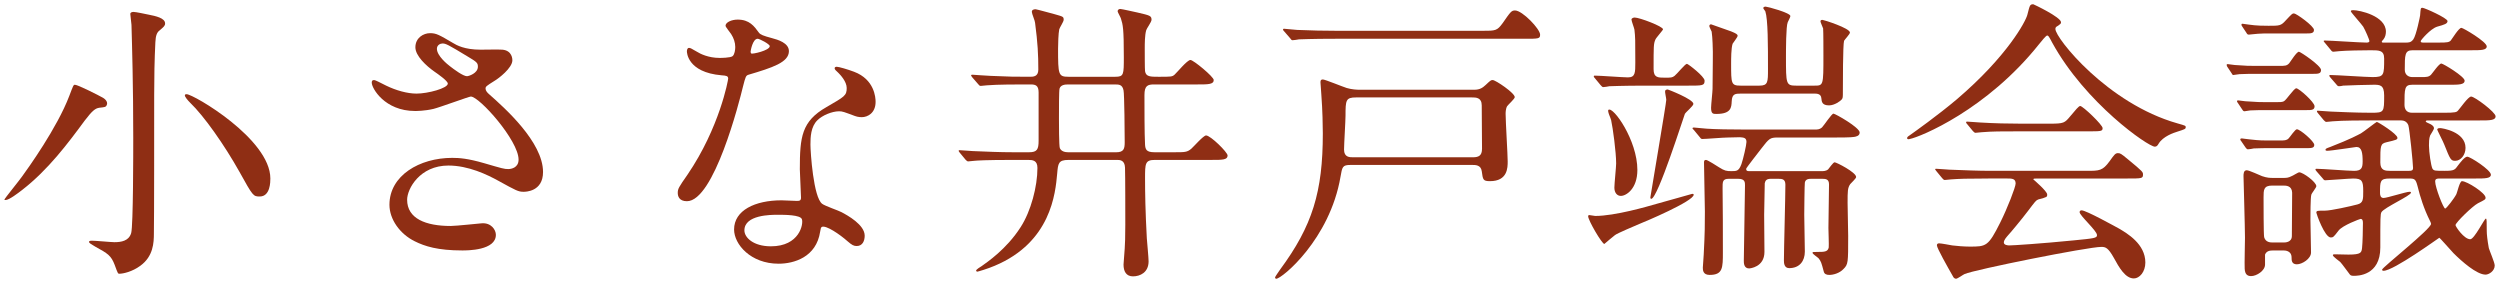 <?xml version="1.0" encoding="utf-8"?>
<!-- Generator: Adobe Illustrator 24.1.3, SVG Export Plug-In . SVG Version: 6.00 Build 0)  -->
<svg version="1.1" id="レイヤー_1" xmlns="http://www.w3.org/2000/svg" xmlns:xlink="http://www.w3.org/1999/xlink" x="0px"
	 y="0px" viewBox="0 0 424 48" enable-background="new 0 0 424 48" xml:space="preserve">
<g>
	<path fill="#8F2E14" d="M16.85,18.274c-0.7,0.1-1.2,0.5-2.5,2.2c-2.8,3.8-6.15,8.301-10.601,11.751c-0.65,0.5-2.2,1.699-2.8,1.699
		c-0.1,0-0.2,0-0.2-0.1s2.55-3.25,3-3.9c0.95-1.3,5.951-8.25,8-13.65c0.65-1.7,0.7-1.9,0.95-1.9c0.5,0,4.05,1.8,4.75,2.2
		c0.6,0.35,0.85,0.85,0.65,1.25C17.95,18.174,17.75,18.174,16.85,18.274z M28,3.974c0,0.399-0.2,0.55-0.95,1.2
		c-0.4,0.3-0.65,0.8-0.7,2c-0.15,2.95-0.2,6-0.2,9c0,4.4,0,21.651-0.05,23.401c0,1.601-0.1,3.9-2.3,5.501
		c-1.35,1-2.9,1.35-3.55,1.35c-0.25,0-0.25,0-0.8-1.5c-0.6-1.55-1.1-1.9-3.3-3.1c-0.6-0.351-1.05-0.601-1.05-0.801s0.3-0.2,0.55-0.2
		c0.6,0,3.2,0.25,3.75,0.25c1.15,0,2.45-0.199,2.85-1.55c0.35-1.25,0.35-13.951,0.35-16.15c0-8.951-0.2-15.552-0.3-19.151
		c0-0.3-0.2-1.551-0.2-1.851s0.35-0.35,0.55-0.35c0.4,0,2,0.35,2.5,0.45C26.45,2.724,28,3.073,28,3.974z M44.052,33.325
		c-1.1,0-1.15-0.05-3.45-4.2c-2.55-4.551-6-9.45-8.351-11.701c-0.45-0.449-0.9-1-0.9-1.25c0-0.199,0.2-0.199,0.3-0.199
		c1.15,0,14.201,7.6,14.201,14.301C45.851,30.825,45.851,33.325,44.052,33.325z"/>
	<path fill="#8F2E14" d="M70.4,18.824c-5.15,0-7.351-3.851-7.351-4.8c0-0.25,0.05-0.45,0.4-0.45c0.2,0,1.05,0.45,2.05,0.95
		c1.65,0.8,3.55,1.35,5.15,1.35c1.9,0,5.3-0.9,5.3-1.7c0-0.45-1.65-1.6-2.3-2.05c-1.35-0.95-3.2-2.65-3.2-4.101
		c0-1.6,1.35-2.4,2.5-2.4c1.05,0,1.55,0.301,3.85,1.65c0.65,0.4,2,1.15,4.7,1.15c0.6,0,3.15-0.05,3.7,0c1.7,0.149,1.7,1.65,1.7,1.8
		c0,1.3-2.35,3.101-3.05,3.5c-1.35,0.851-1.5,0.95-1.5,1.301c0,0.35,0.3,0.699,0.6,0.95c2.6,2.3,9.15,8.1,9.15,13.2
		c0,3.351-3,3.351-3.3,3.351c-0.9,0-1.25-0.2-4.25-1.851c-1.9-1.05-5.1-2.6-8.5-2.6c-4.85,0-7,3.95-7,5.8c0,3.2,3.15,4.45,7.4,4.45
		c0.85,0,5.101-0.45,5.201-0.45c1.65-0.149,2.45,1.101,2.45,1.95c0,2.65-4.801,2.65-5.701,2.65c-4.15,0-6.35-0.7-8.05-1.55
		c-2.55-1.25-4.3-3.75-4.3-6.2c0-4.95,5.1-7.951,10.65-7.951c1.2,0,2.65,0.101,5.4,0.9c3.1,0.9,3.4,1,4.101,1
		c0.55,0,1.75-0.25,1.75-1.6c0-3.251-6.65-10.701-8.101-10.701c-0.3,0-5.3,1.851-6.351,2.101C72,18.824,70.6,18.824,70.4,18.824z
		 M79.2,12.924c0.3,0,1.85-0.5,1.85-1.6c0-0.65-0.15-0.801-1.75-1.75c-3.3-2.001-3.7-2.2-4.25-2.2c-0.35,0-0.95,0.25-0.95,0.899
		c0,1.2,1.8,2.65,2.2,2.95C77,11.773,78.55,12.924,79.2,12.924z"/>
	<path fill="#8F2E14" d="M124.7,7.974c0-0.75-0.25-1.5-0.7-2.2c-0.15-0.25-0.95-1.2-0.95-1.4c0-0.6,1.05-1.05,2.05-1.05
		c2,0,2.8,1.101,3.6,2.2c0.25,0.35,0.75,0.55,2.25,0.95c0.95,0.25,2.851,0.8,2.851,2.2c0,1.9-2.8,2.8-6.851,4
		c-0.45,0.15-0.5,0.3-0.95,2.05c-0.6,2.501-4.9,19.401-9.5,19.401c-1.35,0-1.55-0.899-1.55-1.399c0-0.7,0.15-0.95,1.65-3.101
		c5.45-8.001,6.9-16.051,6.9-16.301c0-0.45-0.35-0.5-1.1-0.551c-5.9-0.5-5.9-4-5.9-4.05c0-0.2,0.05-0.6,0.35-0.6
		c0.2,0,0.35,0.05,1.35,0.649c0.55,0.351,1.95,1.051,3.85,1.051c0.1,0,1.85,0,2.2-0.301C124.6,9.224,124.7,8.424,124.7,7.974z
		 M139.101,39.275c-0.65,4.351-4.45,5.45-7.051,5.45c-4.75,0-7.55-3.3-7.55-5.8c0-3.25,3.55-4.95,8.05-4.95
		c0.4,0,2.25,0.1,2.601,0.1c0.45,0,0.7-0.05,0.7-0.55c0-0.75-0.2-4.101-0.2-4.801c0-5.5,0.3-8.15,4.5-10.551
		c3.1-1.8,3.45-1.949,3.45-3.25c0-1.1-1.1-2.25-1.4-2.55c-0.45-0.4-0.65-0.601-0.65-0.8c0-0.15,0.15-0.25,0.35-0.25
		c0.35,0,1.9,0.449,2.95,0.85c3.45,1.3,3.65,4.351,3.65,5.101c0,1.899-1.35,2.6-2.35,2.6c-0.05,0-0.65,0-1.15-0.199
		c-1.9-0.7-2.1-0.801-2.7-0.801c-1.2,0-2.851,0.7-3.65,1.5c-1.15,1.101-1.2,2.9-1.2,4.15s0.5,9.001,2,10.051
		c0.45,0.35,2.8,1.15,3.25,1.4c1.05,0.55,3.95,2.149,3.95,4c0,0.85-0.35,1.75-1.35,1.75c-0.5,0-0.8-0.149-1.55-0.8
		c-1.35-1.2-3.65-2.75-4.35-2.45C139.2,38.575,139.2,38.775,139.101,39.275z M131.9,36.426c-1.15,0-5.65,0-5.65,2.649
		c0,1.2,1.5,2.7,4.5,2.7c4.85,0,5.55-3.8,5.25-4.6C135.75,36.426,133.05,36.426,131.9,36.426z M130.55,7.823
		c0-0.35-1.75-1.25-2.05-1.25c-0.85,0-1.2,2.051-1.2,2.2c0,0.101,0.05,0.25,0.1,0.3C127.55,9.224,130.55,8.573,130.55,7.823z"/>
	<path fill="#8F2E14" d="M181.199,27.125c-1.7,0-1.75,0.6-1.899,2.3c-0.3,3.351-1.05,11.65-10.601,15.651c-1.15,0.5-2.85,1-2.95,1
		c-0.1,0-0.2-0.101-0.2-0.2c0-0.15,0.75-0.65,0.95-0.75c0.9-0.65,4.2-2.851,6.6-6.601c1.75-2.7,2.85-6.9,2.85-10.051
		c0-1.3-0.85-1.35-1.55-1.35h-2.8c-4.4,0-5.851,0.1-6.351,0.149c-0.15,0-0.9,0.101-1.05,0.101s-0.25-0.101-0.45-0.3l-0.95-1.15
		c-0.2-0.25-0.2-0.25-0.2-0.351c0-0.1,0.05-0.1,0.15-0.1c0.35,0,1.9,0.15,2.2,0.15c2.45,0.1,4.55,0.2,6.9,0.2h2.7
		c1.35,0,1.6-0.501,1.6-1.95v-8.201c0-1.2-0.55-1.35-1.35-1.35h-1c-1.2,0-4.65,0-6.4,0.149c-0.2,0-0.9,0.101-1.05,0.101
		c-0.2,0-0.3-0.101-0.45-0.3l-1-1.15c-0.1-0.15-0.2-0.25-0.2-0.351c0-0.05,0.05-0.1,0.2-0.1c0.2,0,2.65,0.2,3.15,0.2
		c3.45,0.15,3.85,0.15,6.65,0.15c0.5,0,1.4,0,1.4-1.2c0-2.551-0.1-4.551-0.55-7.951c0-0.3-0.55-1.55-0.55-1.85
		c0-0.351,0.3-0.45,0.65-0.45c0.15,0,3.05,0.8,3.25,0.85c1.4,0.4,1.5,0.4,1.5,0.95c0,0.301-0.7,1.351-0.75,1.601
		c-0.15,0.649-0.2,2.55-0.2,3.3c0,4.4,0.05,4.751,1.75,4.751h7.951c1.45,0,1.45-0.351,1.45-3.351c0-4.851-0.15-5.45-0.5-6.551
		c-0.051-0.2-0.551-1.05-0.551-1.2c0-0.199,0.15-0.399,0.45-0.399c0.25,0,2.65,0.55,2.9,0.6c2.15,0.5,2.4,0.55,2.4,1.25
		c0,0.351-0.851,1.5-0.9,1.75c-0.25,0.851-0.25,2.301-0.25,3.15c0,0.5,0,3.551,0.05,3.801c0.15,0.95,0.9,0.95,2.301,0.95
		c2.1,0,2.3,0,2.7-0.351c0.449-0.4,2.149-2.5,2.7-2.5c0.5,0,3.95,2.851,3.95,3.4c0,0.75-0.95,0.75-2.7,0.75h-7.4
		c-1.101,0-1.65,0.2-1.65,1.8c0,2.05,0,6.551,0.1,8.4c0.051,0.851,0.25,1.301,1.601,1.301h3.4c1.75,0,2.149,0,2.85-0.601
		c0.4-0.35,2.051-2.25,2.5-2.25c0.75,0,3.65,2.851,3.65,3.4c0,0.75-0.899,0.75-2.65,0.75h-9.65c-1.7,0-1.7,0.6-1.7,3.15
		c0,2.35,0.051,5.6,0.301,10.15c0.05,0.649,0.3,3.35,0.3,3.9c0,1.899-1.45,2.55-2.65,2.55c-1.15,0-1.601-0.85-1.601-2
		c0-0.4,0.2-2.3,0.2-2.7c0.051-0.9,0.101-1.75,0.101-4.051c0-1.699,0-8.35-0.05-9.7c-0.051-1.3-0.9-1.3-1.4-1.3H181.199z
		 M189.3,25.825c1.301,0,1.45-0.601,1.45-1.7c0-1.15-0.05-8.251-0.2-8.801c-0.199-1-0.8-1-1.449-1h-7.951c-0.5,0-1.25,0.05-1.45,0.7
		c-0.1,0.35-0.1,3.399-0.1,5.1c0,0.75,0,4.65,0.15,5.001c0.25,0.55,0.85,0.7,1.449,0.7H189.3z"/>
	<path fill="#8F2E14" d="M229.05,27.975c-1.4,0-1.4,0.351-1.7,2c-1.801,10.601-9.951,17.302-10.901,17.302
		c-0.1,0-0.199-0.101-0.199-0.2c0-0.2,0.85-1.3,0.85-1.351c5.5-7.45,7.25-13.2,7.25-23.101c0-1.2-0.05-3.951-0.25-6.551
		c0-0.351-0.149-1.8-0.149-2.101c0-0.3,0.05-0.5,0.399-0.5c0.351,0,3.4,1.25,4.051,1.45c0.85,0.25,1.7,0.3,2.25,0.3h19.352
		c1.05,0,1.5-0.399,1.95-0.8c0.8-0.75,0.899-0.85,1.199-0.85c0.5,0,3.751,2.2,3.751,2.9c0,0.3-1.15,1.3-1.301,1.55
		c-0.25,0.45-0.25,1.1-0.25,1.3c0,1.25,0.351,6.9,0.351,8.051c0,1.05,0,3.35-3,3.35c-1.2,0-1.2-0.25-1.4-1.699
		c-0.15-1.051-1.05-1.051-1.601-1.051H229.05z M251.401,5.224c2.25,0,2.5,0,3.45-1.3c1.351-1.95,1.5-2.15,2.101-2.15
		c1.25,0,4.25,3.15,4.25,4.1c0,0.7-0.25,0.7-2.6,0.7H226.6c-4.4,0-5.851,0.101-6.301,0.101c-0.2,0.05-0.95,0.149-1.1,0.149
		c-0.15,0-0.25-0.149-0.4-0.35l-1-1.15c-0.2-0.2-0.2-0.25-0.2-0.3c0-0.1,0.05-0.15,0.15-0.15c0.35,0,1.899,0.2,2.25,0.2
		c2.45,0.101,4.5,0.15,6.851,0.15H251.401z M249.801,26.675c0.95,0,1.55-0.25,1.55-1.45c0-1.05-0.05-6.2-0.05-7.351
		c0-1.35-1-1.35-1.65-1.35h-19.651c-1.75,0-1.8,0.45-1.8,3.1c0,0.851-0.25,4.851-0.25,5.751c0,1.3,0.95,1.3,1.5,1.3H249.801z"/>
	<path fill="#8F2E14" d="M269.549,36.476c0.149,0,0.85,0.149,1,0.149c3.35,0,8.851-1.6,10.4-2.05c2.05-0.55,6-1.7,6.051-1.7
		c0.1,0,0.25,0,0.25,0.15c0,1.1-8.301,4.6-9.201,4.95c-0.8,0.35-3.8,1.6-4.15,1.9c-0.5,0.399-1.35,1.1-1.8,1.5
		c-0.4,0-2.75-4.001-2.75-4.7C269.349,36.575,269.399,36.476,269.549,36.476z M279.299,14.524c-4.4,0-5.85,0.1-6.35,0.1
		c-0.15,0.05-0.9,0.15-1.051,0.15c-0.149,0-0.25-0.15-0.45-0.351l-0.949-1.149c-0.15-0.15-0.2-0.25-0.2-0.301
		c0-0.1,0.05-0.149,0.149-0.149c0.9,0,4.851,0.3,5.65,0.3c1.25,0,1.25-0.8,1.25-2.55c0-3.801,0-4.251-0.149-5.551
		c-0.05-0.3-0.5-1.45-0.5-1.7s0.35-0.35,0.55-0.35c0.8,0,4.8,1.5,4.8,2c0,0.149-1.199,1.45-1.3,1.75c-0.3,0.7-0.3,1.1-0.3,5
		c0,1.45,0.75,1.45,1.9,1.45c1.05,0,1.25,0,1.649-0.3c0.4-0.3,1.801-2.05,2.101-2.05c0.2,0,3,2.149,3,2.85
		c0,0.851-0.3,0.851-2.9,0.851H279.299z M277.699,28.825c0,3.2-1.9,4.4-2.801,4.4c-0.649,0-1.1-0.551-1.1-1.4
		c0-0.65,0.3-3.5,0.3-4.101c0-1.899-0.55-6-0.85-7.351c-0.05-0.3-0.7-1.55-0.45-1.75C273.599,18.024,277.699,23.774,277.699,28.825z
		 M282.85,15.174c0.05,0,4.35,1.65,4.35,2.45c0,0.351-1.3,1.4-1.449,1.7c-0.15,0.3-4.601,14.401-5.701,14.401
		c-0.149,0-0.149-0.2-0.149-0.25c0-0.15,2.7-15.951,2.7-16.552c0-0.25-0.25-1.3-0.2-1.5S282.699,15.174,282.85,15.174z
		 M308.951,29.025c0.3,0,0.75,0,1.1-0.301c0.15-0.149,0.851-1.2,1.101-1.2c0.3,0,3.65,1.7,3.65,2.501c0,0.25-0.851,1-1.001,1.199
		c-0.449,0.65-0.449,1.2-0.449,3.2c0,0.801,0.1,4.701,0.1,5.601c0,4.551,0,4.801-0.8,5.601c-0.65,0.7-1.7,1-2.4,1
		c-0.5,0-0.85-0.15-0.95-0.6c-0.399-1.501-0.45-1.7-0.899-2.251c-0.15-0.149-1.001-0.699-1.001-0.899c0-0.15,0.101-0.15,0.9-0.15
		c1.05,0,1.7,0,1.851-0.75c0.05-0.399-0.051-2.75-0.051-3.3c0-1.051,0.101-6.2,0.101-7.4c0-0.9-0.55-0.95-1.15-0.95h-1.9
		c-0.399,0-0.949,0.05-1.05,0.649c-0.05,0.2-0.1,4.751-0.1,5.451c0,0.399,0.1,6.1,0.1,6.25c0,1.6-0.899,2.8-2.65,2.8
		c-0.899,0-0.899-0.95-0.899-1.35c0-1.8,0.25-10.751,0.25-12.801c0-0.95-0.55-1-1.2-1h-1.25c-0.7,0-0.95,0.25-1.05,0.75
		c0,0.149-0.101,5.15-0.101,5.351c0,0.449,0.05,6.1,0.05,6.3c0,2.601-2.5,2.801-2.6,2.801c-0.9,0-0.9-0.95-0.9-1.301
		c0-1.8,0.2-10.75,0.2-12.801c0-0.5,0-1.1-1.15-1.1h-1.6c-1.101,0-1.05,0.55-1.05,1.7c0.05,2.649,0.05,7.851,0.05,10.75
		c0,2.65,0,3.851-2.25,3.851c-1.15,0-1.15-0.85-1.15-1.25c0-0.3,0.15-1.851,0.15-2.2c0.199-3.75,0.199-5.2,0.199-7.301
		c0-1.2-0.149-7-0.149-8.3c0-0.2,0-0.45,0.35-0.45c0.25,0,1.9,1.05,2.2,1.25c0.95,0.6,1.25,0.65,2.101,0.65c0.899,0,1.25,0,1.7-1.2
		c0.3-0.851,0.85-3.251,0.85-3.751c0-0.699-0.45-0.75-1.101-0.8c-0.3,0-1.75,0.05-2.1,0.05c-0.7,0-3.7,0.25-4.301,0.25
		c-0.199,0-0.3-0.149-0.449-0.35l-0.95-1.15c-0.25-0.25-0.25-0.25-0.25-0.3c0-0.1,0.1-0.15,0.2-0.15c0.3,0,1.85,0.2,2.2,0.2
		c1.399,0.101,4,0.15,6.85,0.15h11.451c0.45,0,0.85,0,1.25-0.351c0.35-0.35,1.65-2.35,1.95-2.35s4.45,2.35,4.45,3.2
		c0,0.6-0.65,0.7-0.95,0.75c-0.45,0.1-2.6,0.1-3.15,0.1H301.5c-1.3,0-1.449,0.15-2.8,1.9c-0.3,0.4-2.55,3.25-2.55,3.4
		c0,0.4,0.25,0.4,0.55,0.4H308.951z M295.25,15.874c-0.95,0-1.5,0.05-1.55,1.3c-0.05,1.051-0.101,2.15-2.601,2.15
		c-0.55,0-0.899,0-0.899-1.05c0-0.5,0.25-2.75,0.25-3.2c0.05-4,0.05-6.251,0.05-6.301c0-0.35-0.05-2.45-0.2-3.4
		c-0.05-0.149-0.4-0.8-0.4-0.949c0-0.15,0.101-0.301,0.301-0.301c0.05,0,3.25,1.15,3.399,1.2c0.851,0.351,1.101,0.5,1.101,0.75
		s-0.75,1.15-0.851,1.351c-0.25,0.8-0.25,2.5-0.25,3.4c0,3.35,0,3.7,1.601,3.7h3.2c1.45,0,1.45-0.601,1.45-2.801
		c0-4.05,0-8.45-0.45-9.801c-0.05-0.1-0.35-0.449-0.35-0.55c0-0.1,0.1-0.25,0.399-0.25s4.2,1.05,4.2,1.601
		c0,0.199-0.399,0.899-0.45,1.05c-0.3,0.65-0.3,4.8-0.3,5.851c0,4.65,0,4.9,1.75,4.9h3.051c1.55,0,1.55,0,1.55-5.101
		c0-0.8,0-4.051-0.05-4.601c-0.05-0.2-0.45-1-0.45-1.2c0-0.199,0.15-0.25,0.35-0.25c0.2,0,4.65,1.4,4.65,2.15
		c0,0.25-0.899,1.2-1,1.4c-0.2,0.649-0.2,7.351-0.2,8.55c0,1.051,0,1.15-0.199,1.4c-0.2,0.25-1.2,1-2.15,1
		c-1.2,0-1.25-0.649-1.3-1.2c-0.051-0.8-0.801-0.8-1.251-0.8H295.25z"/>
	<path fill="#8F2E14" d="M323.448,23.425c0-0.2,0.15-0.3,0.75-0.7c0.351-0.25,4.45-3.15,7.701-5.9
		c8.55-7.301,11.7-13.251,11.95-14.351c0.4-1.551,0.4-1.75,1-1.75c0.05,0,4.7,2.199,4.7,3.05c0,0.25-0.1,0.3-0.6,0.65
		c-0.3,0.149-0.351,0.3-0.351,0.5c0,1.55,8.851,12.65,20.702,16.001c1.399,0.399,1.399,0.399,1.399,0.649
		c0,0.3-0.149,0.351-1.399,0.75c-0.65,0.2-2.45,0.801-3.2,2.051c-0.2,0.35-0.351,0.5-0.65,0.5c-1.101,0-11.751-7.351-17.401-17.651
		c-0.55-1.05-0.649-1.2-0.85-1.2s-1,1-1.4,1.5c-8.851,11.101-20.102,15.701-21.901,16.051
		C323.749,23.625,323.448,23.675,323.448,23.425z M337.199,30.275c-3.7,0-4.95,0.05-6.3,0.149c-0.15,0-0.9,0.101-1.051,0.101
		c-0.2,0-0.25-0.101-0.45-0.301l-0.949-1.149c-0.101-0.15-0.25-0.3-0.25-0.351c0-0.1,0.1-0.1,0.199-0.1c0.351,0,1.9,0.15,2.2,0.15
		c2.45,0.1,5.101,0.199,6.851,0.199h16.501c2.101,0,2.65,0,3.851-1.649c0.75-1.051,0.95-1.351,1.4-1.351
		c0.399,0,0.55,0.101,1.699,1.05c2.551,2.101,2.551,2.15,2.551,2.601c0,0.65-0.25,0.65-2.601,0.65H345.55c-0.5,0-0.7,0-0.7,0.149
		c0,0,2.351,2,2.351,2.551c0,0.449,0,0.449-1.5,0.85c-0.4,0.15-0.5,0.3-1.75,1.95c-1.051,1.4-3.101,3.851-3.4,4.15
		c-0.2,0.25-0.7,0.75-0.7,1.2s0.7,0.5,0.9,0.5c0.649,0,5.35-0.301,10.9-0.851c3.6-0.35,4-0.399,4-0.899c0-0.75-2.95-3.301-2.95-3.9
		c0-0.25,0.2-0.3,0.351-0.3c0.75,0,5.7,2.75,6.35,3.1c1.351,0.8,4.45,2.601,4.45,5.75c0,1.601-1,2.7-1.949,2.7
		c-1.45,0-2.501-1.85-3.4-3.5c-0.95-1.7-1.4-1.85-2.101-1.85c-2.3,0-21.501,3.85-23.201,4.6c-0.25,0.101-1.2,0.801-1.45,0.801
		c-0.15,0-0.4-0.101-0.5-0.351c-1-1.75-2.75-4.85-2.75-5.3c0-0.351,0.25-0.351,0.399-0.351c0.351,0,1.9,0.301,2.2,0.351
		c0.7,0.1,2.101,0.2,2.95,0.2c2.801,0,3.15,0,5.201-4.101c1.199-2.4,2.6-6.001,2.6-6.601c0-0.85-0.65-0.85-1.5-0.85H337.199z
		 M347.6,20.975c2.45,0,2.551-0.101,3.551-1.3c0.8-0.95,1.4-1.7,1.65-1.7c0.449,0,3.8,3.2,3.8,3.75s-0.25,0.55-2.65,0.55h-11.501
		c-3.05,0-4.5,0-6.35,0.15c-0.15,0-0.9,0.1-1.051,0.1c-0.149,0-0.25-0.1-0.449-0.3l-0.95-1.15c-0.2-0.2-0.2-0.25-0.2-0.35
		c0-0.05,0.05-0.101,0.15-0.101c0.35,0,1.899,0.15,2.199,0.15c2.45,0.15,4.851,0.2,6.851,0.2H347.6z"/>
	<path fill="#8F2E14" d="M386.6,11.174c0.899,0,1.25,0,1.649-0.45c0.25-0.3,1.25-1.95,1.65-1.95c0.25,0,3.75,2.351,3.75,3.101
		c0,0.649-0.55,0.649-1.4,0.649h-9.65c-0.649,0-1.85,0-2.75,0.051c-0.2,0-0.95,0.149-1.1,0.149c-0.101,0-0.15-0.1-0.301-0.35
		l-0.699-1.05c-0.051-0.051-0.101-0.2-0.101-0.301c0-0.149,0.05-0.149,0.2-0.149s0.95,0.149,1.15,0.149
		c1.95,0.15,2.55,0.15,3.45,0.15H386.6z M386.099,17.324c0.601,0,0.95,0,1.251-0.15c0.449-0.25,1.699-2.2,2.1-2.2
		c0.45,0,3.101,2.351,3.101,3.051c0,0.649-0.551,0.649-1.351,0.649h-6.8c-0.95,0-1.65,0-2.751,0.051c-0.149,0-0.85,0.149-1,0.149
		c-0.199,0-0.3-0.2-0.399-0.35l-0.7-1.05c-0.15-0.2-0.15-0.2-0.15-0.301c0-0.1,0.05-0.149,0.2-0.149s1,0.149,1.2,0.149
		c2.1,0.15,2.65,0.15,3.4,0.15H386.099z M386.65,23.824c0.8,0,1.149,0,1.5-0.35c0.25-0.25,1.1-1.55,1.399-1.55
		c0.551,0,2.95,2.05,2.95,2.649c0,0.551-0.5,0.551-1.35,0.551h-6.15c-0.85,0-1.7,0-2.75,0.05c-0.15,0.05-0.851,0.149-1,0.149
		c-0.15,0-0.25-0.1-0.4-0.3l-0.75-1.1c-0.1-0.101-0.15-0.2-0.15-0.3c0-0.101,0.15-0.15,0.251-0.15c0.149,0,1,0.15,1.199,0.15
		c2.101,0.25,2.65,0.199,3.4,0.199H386.65z M385.349,5.674c-1.399,0-1.649,0-2.399,0.05c-0.25,0-1.351,0.149-1.551,0.149
		c-0.199,0-0.3-0.1-0.399-0.3l-0.7-1.05c-0.15-0.2-0.15-0.25-0.15-0.35c0-0.101,0.051-0.15,0.15-0.15c0.15,0,0.95,0.15,1.1,0.15
		c1.351,0.199,2.551,0.199,3.351,0.199c1.851,0,2.101,0,2.9-0.899c1-1.051,1.1-1.2,1.399-1.2c0.4,0,3.4,2.15,3.4,2.8
		c0,0.601-0.55,0.601-1.35,0.601H385.349z M385.549,42.476c-0.649,0-1.149,0.101-1.399,0.7v1.7c0,1.05-1.45,1.95-2.351,1.95
		c-0.6,0-1.05-0.25-1.1-1.25c-0.051-0.75,0.05-4.4,0.05-5.251c0-1.649-0.25-10.101-0.25-10.45s0-1,0.55-1c0.4,0,2.2,0.85,2.601,1
		c0.85,0.3,1.399,0.3,1.85,0.3h1.8c0.4,0,0.801,0,1.351-0.3c0.2-0.05,1.1-0.65,1.3-0.65c0.65,0,2.9,1.65,2.9,2.351
		c0,0.25-0.8,1.2-0.851,1.45c-0.149,0.5-0.149,3.5-0.149,4.25c0,0.8,0.1,4.65,0.1,5.551c0,1.05-1.5,2-2.4,2
		c-0.899,0-0.899-0.7-0.899-1.15c0-1.2-1.15-1.2-1.4-1.2H385.549z M387.299,41.126c0.25,0,1.4,0,1.4-1.101
		c0-1.2,0.05-6.3,0.05-7.351c-0.05-1.2-1.05-1.2-1.5-1.2h-1.9c-1.449,0-1.449,0.751-1.449,2.001c0,0.85,0,6.35,0.1,6.75
		c0.25,0.9,1.1,0.9,1.45,0.9H387.299z M409.151,8.523c-1.3,0-1.3,0.8-1.3,3.301c0,0.85,0.6,1.25,1.3,1.25h1.45c0.9,0,1.3,0,1.7-0.4
		c0.25-0.25,1.35-1.9,1.75-1.9c0.3,0,3.95,2.2,3.95,2.9s-1,0.7-2.65,0.7h-6.25c-1.3,0-1.3,0.65-1.3,3.4c0,0.7,0.3,1.35,1.3,1.35
		h5.351c2.05,0,2.2-0.1,2.45-0.399c0.3-0.301,1.7-2.351,2.2-2.351c0.6,0,4.149,2.65,4.149,3.351s-1,0.7-2.649,0.7h-8.951
		c-0.149,0-0.25,0.1-0.25,0.149c0,0.101,0.15,0.15,0.2,0.2c1,0.4,1.2,0.7,1.2,1c0,0.2-0.55,1-0.65,1.2c-0.2,0.5-0.2,1.25-0.2,1.7
		c0,1.15,0.351,3.5,0.601,3.95c0.25,0.35,0.45,0.35,2.1,0.35c1.551,0,1.7-0.149,2.251-0.95c0.399-0.5,1.1-1.449,1.55-1.449
		c0.5,0,4,2.25,4,3.05c0,0.65-1,0.65-2.65,0.65h-6.05c-0.45,0-0.75,0.05-0.75,0.5c0,1,1.399,4.6,1.7,4.6
		c0.199,0,1.55-1.75,1.899-2.45c0.15-0.3,0.551-2.2,0.95-2.2c0.851,0,4,2.001,4,2.801c0,0.3-0.1,0.35-1.3,0.95
		c-0.95,0.5-3.8,3.3-3.8,3.7c0,0.25,1.45,2.399,2.5,2.399c0.7,0,2.4-3.5,2.65-3.5c0.149,0,0.149,0.45,0.149,2.051
		c0,0.649,0.101,1.55,0.351,2.95c0.1,0.399,1,2.449,1,2.95c0,0.949-1,1.55-1.551,1.55c-1.5,0-4.05-2.25-5.45-3.65
		c-0.3-0.3-2.3-2.601-2.399-2.601c-0.051,0-7.751,5.601-9.451,5.601c-0.149,0-0.25-0.05-0.25-0.2c0-0.35,8.301-6.9,8.301-7.75
		c0-0.15-0.15-0.45-0.2-0.55c-1-2-1.65-4.051-2.1-5.9c-0.301-1.15-0.5-1.25-1.4-1.25H405.3c-1.649,0-1.649,0.449-1.649,2.45
		c0,0.3,0.05,0.85,0.6,0.85c0.601,0,3.801-1.05,4.4-1.05c0.1,0,0.25,0,0.25,0.149c0,0.5-4.5,2.501-5,3.301
		c-0.2,0.35-0.2,0.899-0.2,6c0,4.801-3.9,4.801-4.45,4.801c-0.25,0-0.55,0-0.7-0.2c-0.25-0.3-1.35-1.851-1.65-2.15
		c-0.149-0.15-1.25-0.9-1.25-1.15c0-0.149,0.2-0.149,0.3-0.149c0.351,0,2.001,0.05,2.351,0.05c2.15,0,2.2-0.35,2.3-1.1
		c0.101-0.801,0.15-3.4,0.15-4.251c0-0.35-0.05-0.7-0.4-0.7c-0.1,0-3.1,1.101-3.75,2.001c-0.8,1.05-0.9,1.149-1.3,1.149
		c-1.05,0-2.45-4.05-2.45-4.2c0-0.35,0.15-0.35,1.45-0.35c1.05,0,4.35-0.75,5.5-1.051c1-0.25,1-0.85,1-2.25
		c0-1.75-0.2-2.149-1.7-2.149c-0.7,0-4.3,0.3-4.75,0.3c-0.2,0-0.3-0.15-0.45-0.351l-1-1.149c-0.2-0.25-0.2-0.25-0.2-0.351
		c0-0.1,0.101-0.1,0.2-0.1c0.9,0,5.351,0.35,6.351,0.35c1.25,0,1.45-0.5,1.45-1.6c0-1.45-0.15-2.45-1.05-2.45
		c-0.2,0-4.201,0.649-5.001,0.649c-0.1,0-0.25-0.05-0.25-0.149c0-0.2,0.101-0.25,0.8-0.5c3.601-1.4,4.601-2,5.201-2.3
		c0.449-0.25,2.6-1.95,2.7-1.95c0.199,0,3.5,2.05,3.5,2.7c0,0.3-0.15,0.35-1.851,0.75c-1.05,0.25-1.05,0.55-1.05,3.45
		c0,1.35,0.85,1.399,1.65,1.399h3.2c0.449,0,0.7-0.05,0.7-0.5c0-0.7-0.601-6.7-0.801-7.25c-0.05-0.101-0.3-0.8-1.2-0.8h-5.3
		c-1.2,0-4.601,0-6.351,0.149c-0.15,0-0.85,0.101-1.05,0.101c-0.15,0-0.25-0.101-0.45-0.301l-0.95-1.149
		c-0.2-0.25-0.2-0.25-0.2-0.351c0-0.1,0.101-0.1,0.15-0.1c0.35,0,1.85,0.149,2.2,0.149c1.45,0.051,4.05,0.2,6.9,0.2
		c2.15,0,2.15-0.1,2.15-2.95c0-1.8-0.75-1.8-1.801-1.8c-1,0-4.2,0.1-5.15,0.15c-0.1,0.05-0.6,0.1-0.699,0.1
		c-0.2,0-0.301-0.1-0.45-0.3l-1-1.15c-0.2-0.25-0.2-0.25-0.2-0.35c0-0.101,0.1-0.101,0.2-0.101c1,0,6.05,0.351,7.15,0.351
		c1.95,0,1.95-0.351,1.95-3.15c0-1.4-0.851-1.4-2.251-1.4c-1.399,0-4.2,0.05-5.3,0.15c-0.15,0-0.9,0.1-1.05,0.1
		c-0.2,0-0.301-0.1-0.45-0.3l-0.95-1.15c-0.1-0.149-0.25-0.25-0.25-0.35s0.1-0.1,0.2-0.1c1,0,5.95,0.35,7.05,0.35
		c0.25,0,0.5-0.05,0.5-0.25c0-0.25-0.699-1.851-1.05-2.45c-0.3-0.45-2.1-2.45-2.1-2.601c0-0.199,0.25-0.199,0.399-0.199
		c1.051,0,5.551,0.949,5.551,3.649c0,0.4-0.101,0.95-0.45,1.351c-0.05,0.1-0.25,0.2-0.25,0.35c0,0.15,0.15,0.15,0.2,0.15H408
		c0.5,0,0.9,0,1.301-0.55c0.5-0.7,1.149-3.95,1.149-4.051c0.101-1.149,0.051-1.3,0.4-1.3s4.25,1.75,4.25,2.25
		c0,0.45-0.5,0.601-1.75,0.95c-1.149,0.35-2.8,2.3-2.8,2.45c0,0.25,0.2,0.25,0.5,0.25h2.65c1.35,0,1.649-0.05,1.95-0.35
		c0.25-0.301,1.35-2.15,1.8-2.15c0.3,0,4.3,2.35,4.3,3.15c0,0.649-1,0.649-2.649,0.649H409.151z M413.851,21.725
		c0.3,0,4.301,0.6,4.301,3.35c0,1.2-0.801,2.2-1.75,2.2c-0.75,0-0.851-0.25-1.851-2.75c-0.15-0.45-1.25-2.5-1.2-2.6
		C413.451,21.725,413.701,21.725,413.851,21.725z"/>
</g>
</svg>
